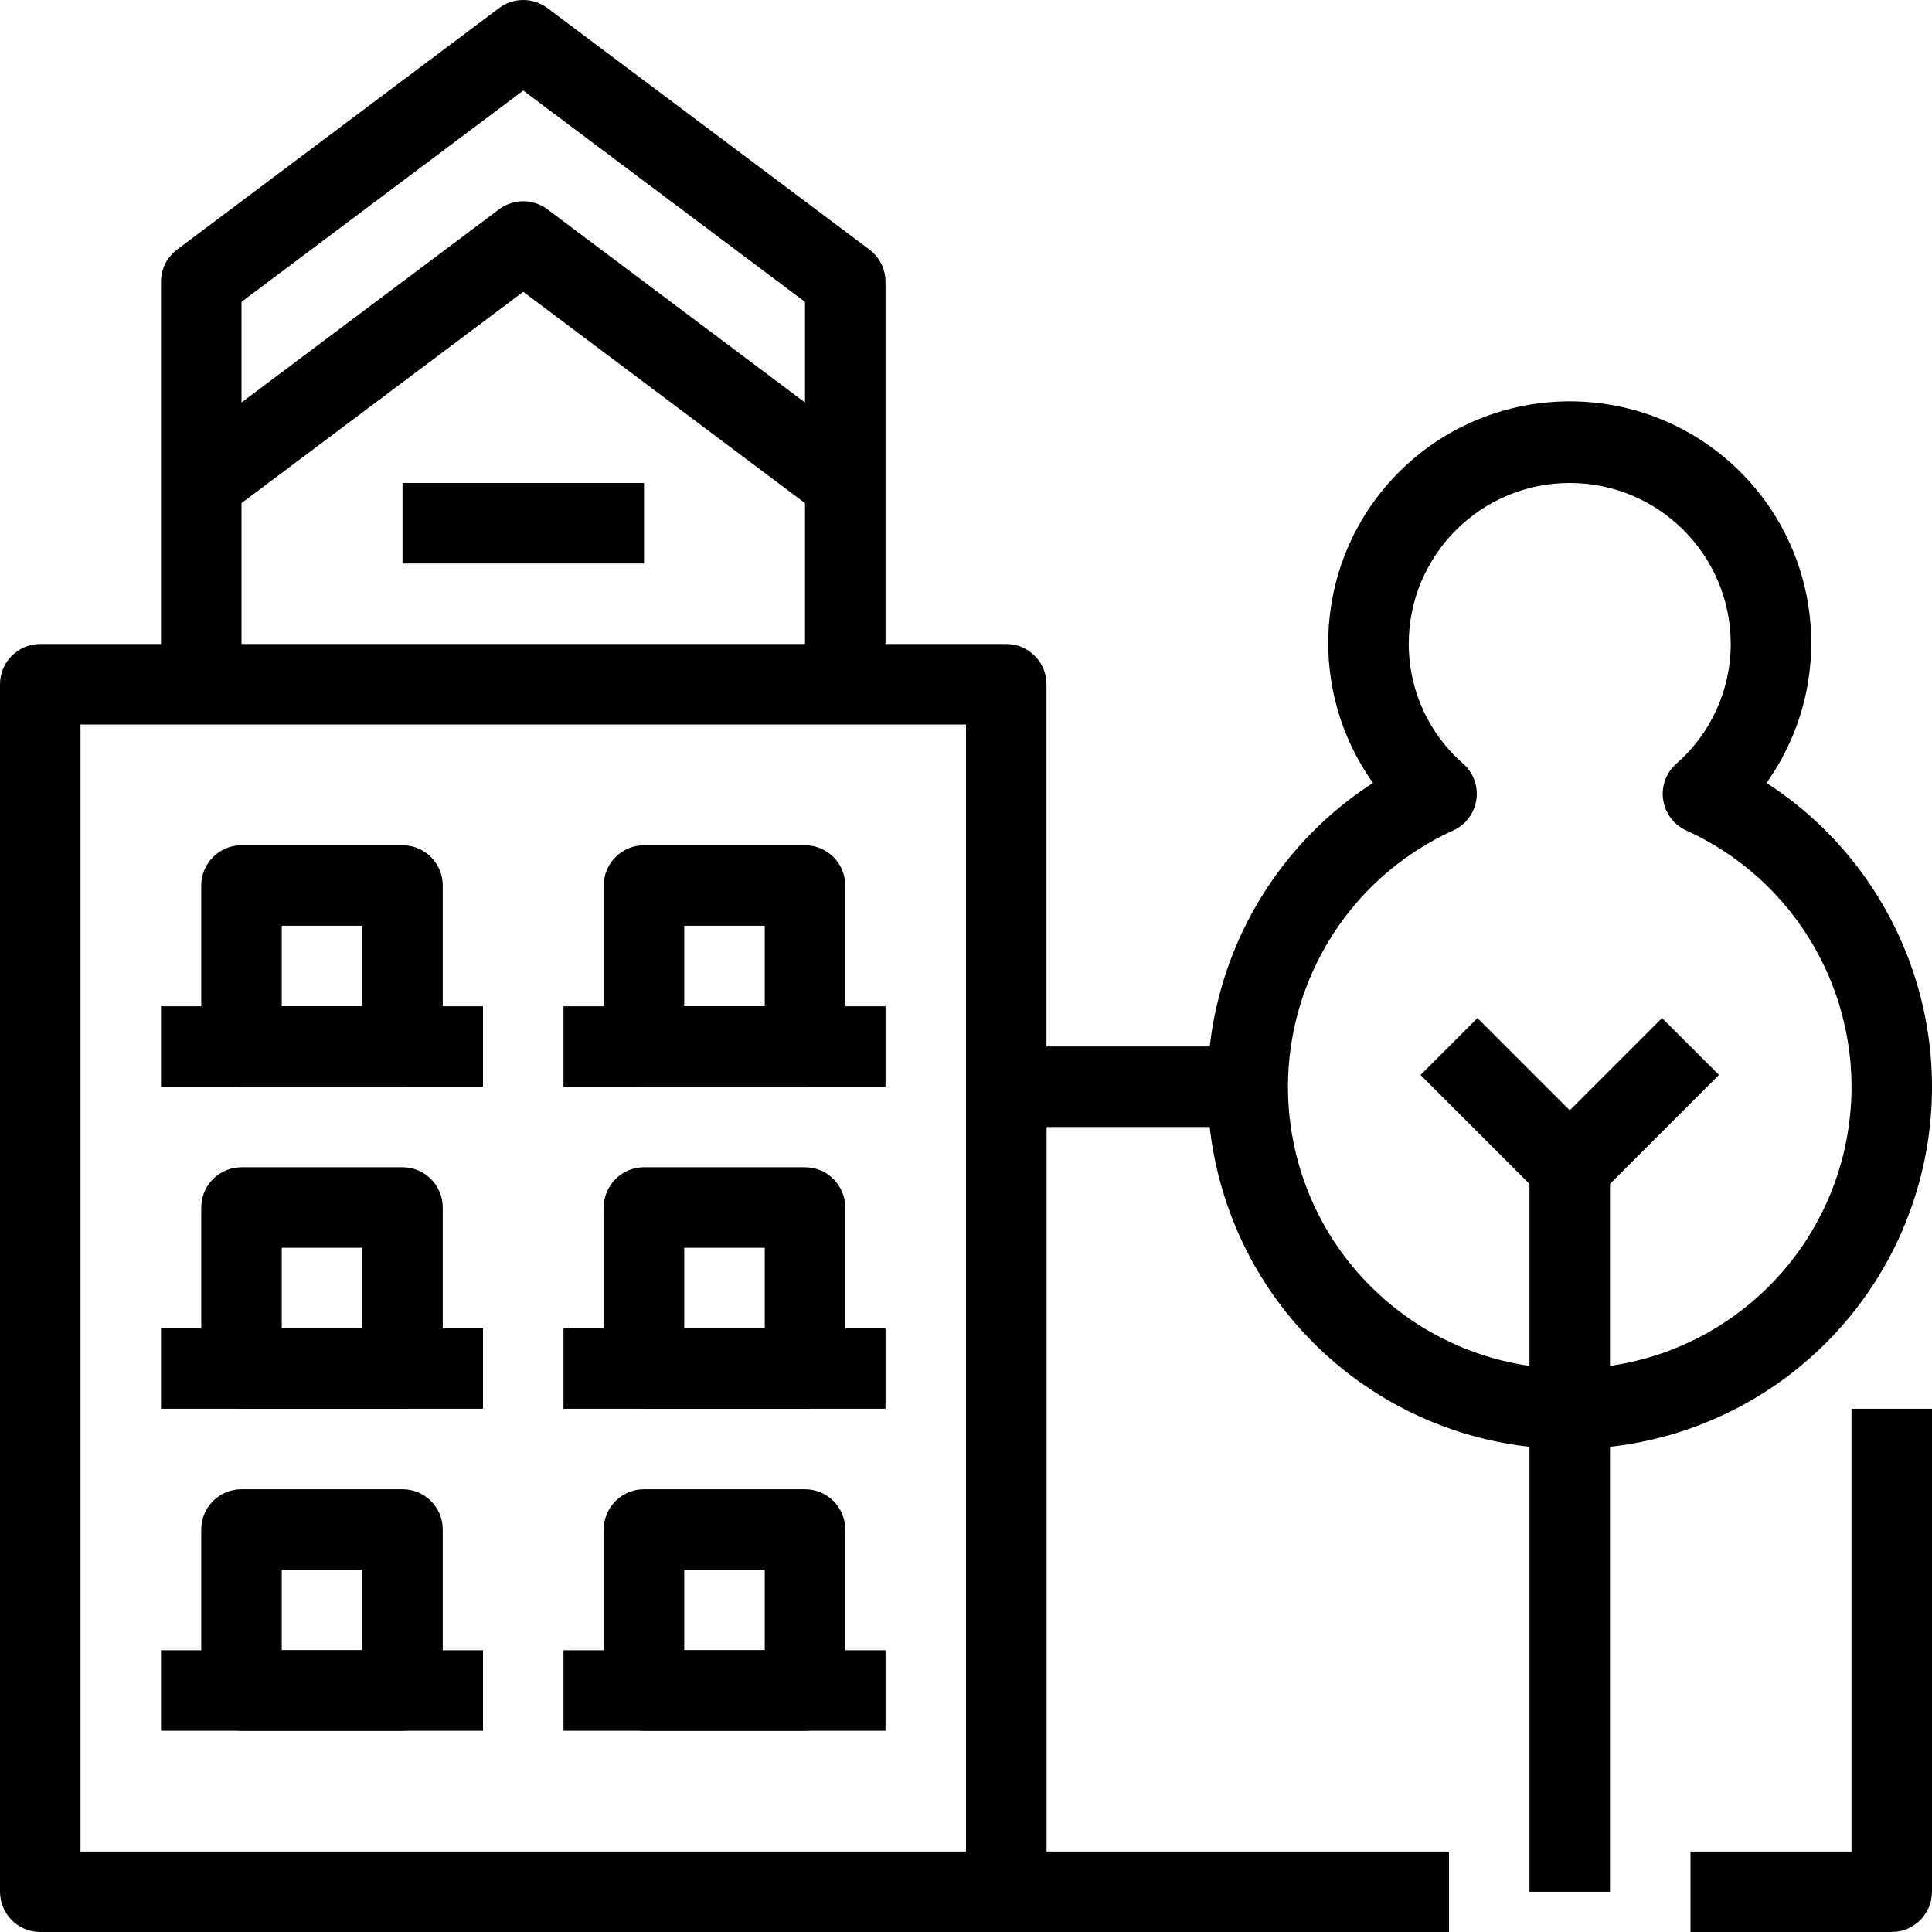 <svg xmlns="http://www.w3.org/2000/svg" version="1.1" xmlns:xlink="http://www.w3.org/1999/xlink" xmlns:svgjs="http://svgjs.com/svgjs" width="512" height="512" x="0" y="0" viewBox="0 0 512 512" style="enable-background:new 0 0 512 512" xml:space="preserve" class=""><g><path d="m266.668 512h-256c-5.891 0-10.668-4.777-10.668-10.668v-320c0-5.891 4.777-10.664 10.668-10.664h256c5.891 0 10.664 4.773 10.664 10.664v320c0 5.891-4.773 10.668-10.664 10.668zm-245.336-21.332h234.668v-298.668h-234.668zm0 0" fill="#000000" data-original="#000000"></path><path d="m384 512h-117.332c-5.891 0-10.668-4.777-10.668-10.668v-213.332c0-5.891 4.777-10.668 10.668-10.668h64v21.336h-53.336v192h106.668zm0 0" fill="#000000" data-original="#000000"></path><path d="m416 384c-42.539.023-80.016-27.969-92.066-68.77-12.051-40.797 4.203-84.656 39.93-107.754-18.906-26.555-14.828-63.078 9.465-84.812 24.297-21.734 61.047-21.734 85.344 0 24.293 21.734 28.371 58.258 9.465 84.812 35.727 23.098 51.98 66.957 39.93 107.754-12.051 40.801-49.527 68.793-92.066 68.77zm0-256c-23.562 0-42.668 19.102-42.668 42.668 0 12.172 5.27 23.75 14.453 31.742 2.695 2.398 3.996 5.996 3.457 9.559-.535 3.566-2.84 6.621-6.121 8.117-32.004 14.535-49.535 49.426-42.098 83.777 7.438 34.355 37.828 58.871 72.977 58.871s65.539-24.516 72.977-58.871c7.438-34.352-10.094-69.242-42.098-83.777-3.281-1.496-5.586-4.551-6.121-8.117-.539-3.562.762-7.16 3.457-9.559 9.184-7.992 14.453-19.57 14.453-31.742 0-23.566-19.105-42.668-42.668-42.668zm0 0" fill="#000000" data-original="#000000"></path><path d="m426.668 501.332h-21.336v-192c0-2.828 1.125-5.539 3.125-7.539l32-32 15.086 15.082-28.875 28.875zm0 0" fill="#000000" data-original="#000000"></path><path d="m376.461 284.879 15.082-15.086 32.004 32.004-15.086 15.082zm0 0" fill="#000000" data-original="#000000"></path><path d="m234.668 181.332h-21.336v-101.332l-74.664-56-74.668 56v101.332h-21.332v-106.664c0-3.359 1.578-6.52 4.266-8.535l85.332-64c3.793-2.844 9.008-2.844 12.801 0l85.332 64c2.688 2.016 4.27 5.176 4.27 8.535zm0 0" fill="#000000" data-original="#000000"></path><path d="m217.602 136.535-78.934-59.203-78.934 59.203-12.801-17.07 85.332-64c3.793-2.844 9.008-2.844 12.801 0l85.332 64zm0 0" fill="#000000" data-original="#000000"></path><path d="m106.668 288h-42.668c-5.891 0-10.668-4.777-10.668-10.668v-42.664c0-5.891 4.777-10.668 10.668-10.668h42.668c5.891 0 10.664 4.777 10.664 10.668v42.664c0 5.891-4.773 10.668-10.664 10.668zm-32-21.332h21.332v-21.336h-21.332zm0 0" fill="#000000" data-original="#000000"></path><path d="m42.668 266.668h85.332v21.332h-85.332zm0 0" fill="#000000" data-original="#000000"></path><path d="m213.332 288h-42.664c-5.891 0-10.668-4.777-10.668-10.668v-42.664c0-5.891 4.777-10.668 10.668-10.668h42.664c5.891 0 10.668 4.777 10.668 10.668v42.664c0 5.891-4.777 10.668-10.668 10.668zm-32-21.332h21.336v-21.336h-21.336zm0 0" fill="#000000" data-original="#000000"></path><path d="m149.332 266.668h85.336v21.332h-85.336zm0 0" fill="#000000" data-original="#000000"></path><path d="m106.668 373.332h-42.668c-5.891 0-10.668-4.773-10.668-10.664v-42.668c0-5.891 4.777-10.668 10.668-10.668h42.668c5.891 0 10.664 4.777 10.664 10.668v42.668c0 5.891-4.773 10.664-10.664 10.664zm-32-21.332h21.332v-21.332h-21.332zm0 0" fill="#000000" data-original="#000000"></path><path d="m42.668 352h85.332v21.332h-85.332zm0 0" fill="#000000" data-original="#000000"></path><path d="m213.332 373.332h-42.664c-5.891 0-10.668-4.773-10.668-10.664v-42.668c0-5.891 4.777-10.668 10.668-10.668h42.664c5.891 0 10.668 4.777 10.668 10.668v42.668c0 5.891-4.777 10.664-10.668 10.664zm-32-21.332h21.336v-21.332h-21.336zm0 0" fill="#000000" data-original="#000000"></path><path d="m149.332 352h85.336v21.332h-85.336zm0 0" fill="#000000" data-original="#000000"></path><path d="m106.668 458.668h-42.668c-5.891 0-10.668-4.777-10.668-10.668v-42.668c0-5.891 4.777-10.664 10.668-10.664h42.668c5.891 0 10.664 4.773 10.664 10.664v42.668c0 5.891-4.773 10.668-10.664 10.668zm-32-21.336h21.332v-21.332h-21.332zm0 0" fill="#000000" data-original="#000000"></path><path d="m42.668 437.332h85.332v21.336h-85.332zm0 0" fill="#000000" data-original="#000000"></path><path d="m213.332 458.668h-42.664c-5.891 0-10.668-4.777-10.668-10.668v-42.668c0-5.891 4.777-10.664 10.668-10.664h42.664c5.891 0 10.668 4.773 10.668 10.664v42.668c0 5.891-4.777 10.668-10.668 10.668zm-32-21.336h21.336v-21.332h-21.336zm0 0" fill="#000000" data-original="#000000"></path><path d="m149.332 437.332h85.336v21.336h-85.336zm0 0" fill="#000000" data-original="#000000"></path><path d="m501.332 512h-53.332v-21.332h42.668v-117.336h21.332v128c0 5.891-4.777 10.668-10.668 10.668zm0 0" fill="#000000" data-original="#000000"></path><path d="m106.668 128h64v21.332h-64zm0 0" fill="#000000" data-original="#000000"></path></g></svg>
